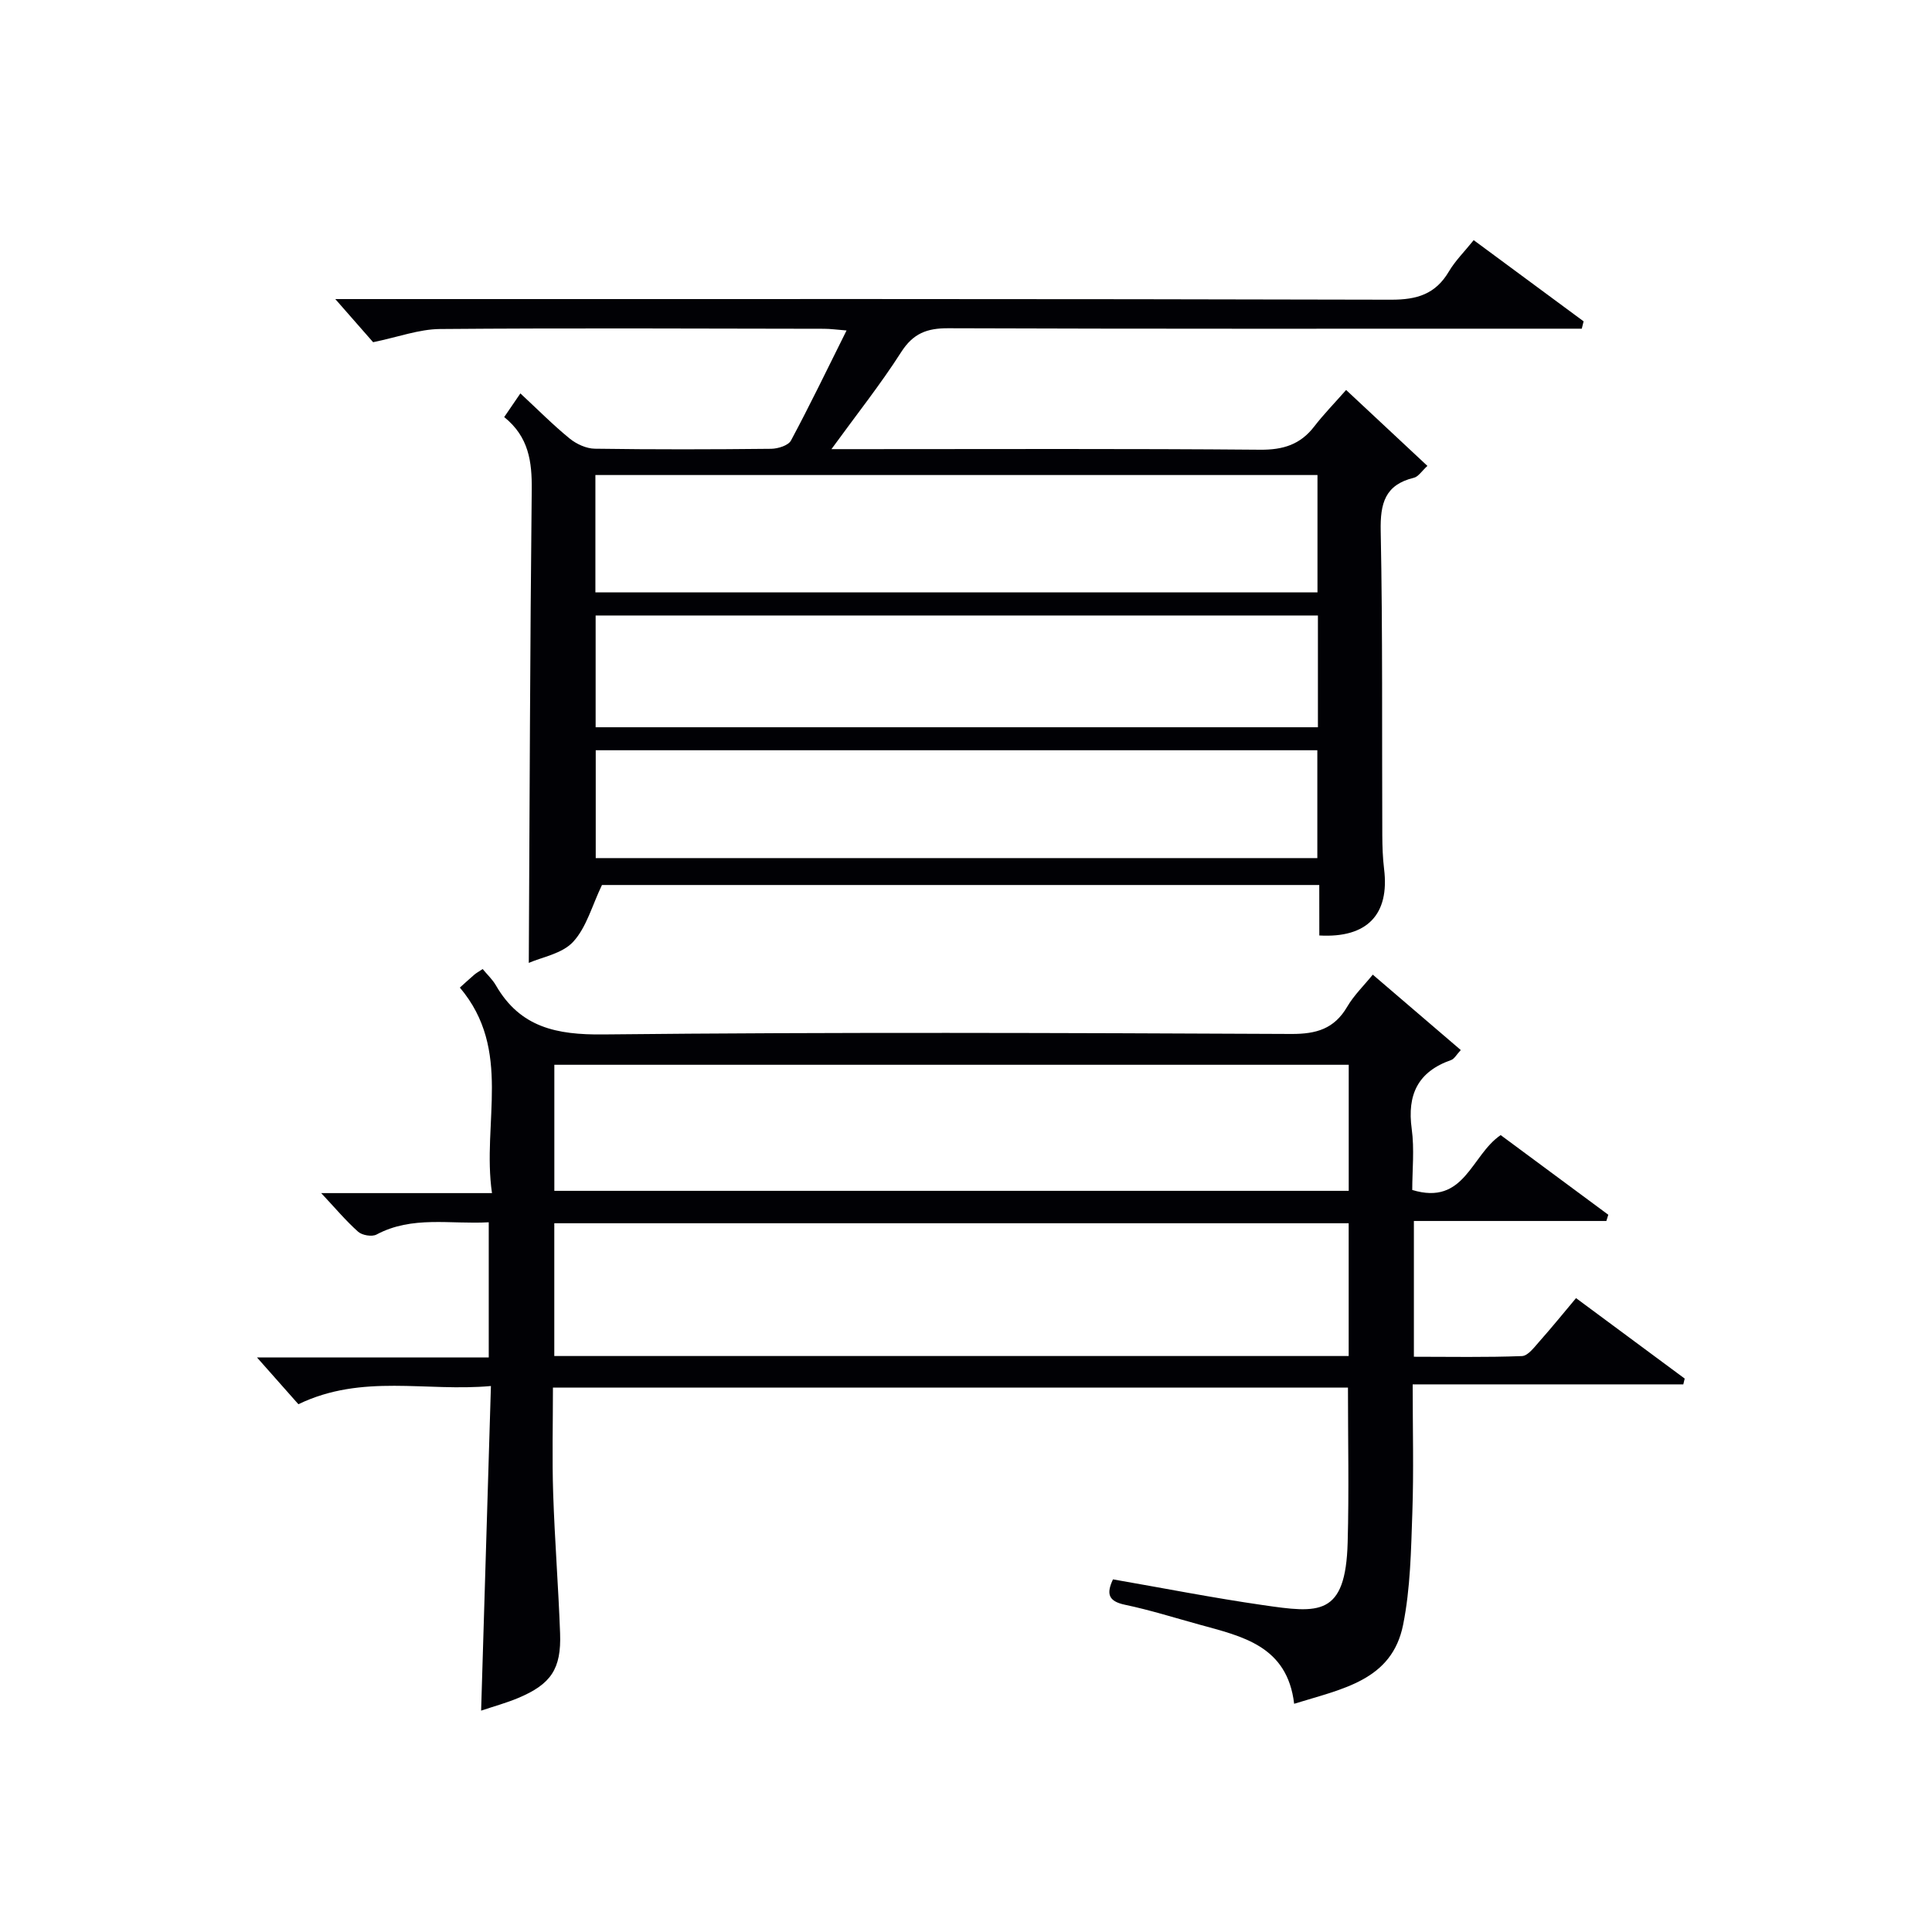 <svg enable-background="new 0 0 400 400" viewBox="0 0 400 400" xmlns="http://www.w3.org/2000/svg"><path d="m279.08 287.29c-54.75 0-109.36 0-164.6 0 0 7.4-.19 14.69.05 21.97.32 9.63 1.08 19.25 1.43 28.89.27 7.39-1.88 10.56-8.72 13.42-2.42 1.01-4.98 1.71-7.63 2.6.68-22.32 1.34-44.35 2.03-67.21-13.43 1.23-26.62-2.61-39.86 3.77-2.59-2.93-5.4-6.1-8.57-9.68h47.98c0-9.46 0-18.51 0-27.99-7.98.45-15.84-1.41-23.24 2.54-.94.5-2.97.16-3.8-.58-2.56-2.28-4.79-4.95-7.65-8h35.36c-2.12-14.6 4.29-29.61-6.65-42.55 1.03-.93 2-1.82 3-2.68.37-.32.81-.56 1.72-1.16.9 1.1 2.03 2.14 2.76 3.41 5.02 8.68 12.55 10.23 22.19 10.13 47.49-.5 94.99-.32 142.48-.1 5.19.02 8.88-1.06 11.56-5.63 1.4-2.39 3.47-4.39 5.3-6.65 6.21 5.32 12.11 10.38 18.22 15.61-.89.95-1.33 1.83-2 2.07-6.88 2.41-9.13 7.16-8.16 14.25.58 4.21.11 8.57.11 12.65 10.87 3.31 12.14-7.18 18.31-11.36 7.28 5.39 14.78 10.94 22.28 16.49-.13.43-.27.86-.4 1.29-13.18 0-26.35 0-39.85 0v28.11c7.54 0 14.97.15 22.38-.14 1.25-.05 2.56-1.85 3.62-3.04 2.53-2.85 4.93-5.81 7.57-8.96 7.65 5.67 15.08 11.16 22.5 16.66-.1.4-.19.8-.29 1.2-18.46 0-36.91 0-56.03 0 0 9.36.23 17.97-.07 26.57-.27 7.75-.39 15.64-1.91 23.2-2.31 11.55-12.57 13.25-22.56 16.36-1.42-12.01-10.74-13.95-19.64-16.4-5.12-1.41-10.19-3.01-15.38-4.1-3.53-.74-3.86-2.33-2.49-5.26 10.42 1.81 20.67 3.83 30.99 5.32 11.6 1.68 17.19 2.47 17.6-13 .29-10.6.06-21.21.06-32.02zm-164.32-6.54h164.47c0-9.24 0-18.29 0-27.49-54.95 0-109.54 0-164.47 0zm164.48-60.3c-55.03 0-109.71 0-164.47 0v26.1h164.47c0-8.97 0-17.55 0-26.1z" fill="#010105"/><path d="m273.14 183.23c-50.26 0-99.86 0-148.51 0-2.06 4.28-3.2 8.77-5.97 11.77-2.28 2.47-6.49 3.17-9.18 4.36.18-33.13.26-65.55.61-97.97.06-5.78-.59-10.93-5.7-15.04 1.1-1.6 2.07-3.02 3.35-4.9 3.61 3.35 6.76 6.54 10.21 9.35 1.4 1.14 3.45 2.08 5.21 2.1 12.16.18 24.33.15 36.49.02 1.42-.02 3.56-.68 4.11-1.71 3.92-7.31 7.52-14.79 11.51-22.79-1.95-.15-3.33-.35-4.71-.35-26.5-.04-52.99-.17-79.49.05-4.31.04-8.62 1.66-13.82 2.73-2.08-2.37-4.87-5.55-7.83-8.93h5.12c71.16 0 142.32-.06 213.47.13 5.37.01 9.19-1.15 11.96-5.83 1.33-2.25 3.26-4.15 5.14-6.5 7.76 5.73 15.26 11.27 22.76 16.81-.13.51-.25 1.01-.38 1.52-2.39 0-4.79 0-7.18 0-41.33 0-82.66.06-123.98-.09-4.41-.02-7.27 1.06-9.75 4.94-4.26 6.66-9.2 12.88-14.44 20.09h6.28c27.5 0 54.99-.12 82.49.12 4.76.04 8.3-1.07 11.18-4.8 1.92-2.49 4.13-4.76 6.61-7.57 5.95 5.55 11.22 10.48 16.83 15.72-1.17 1.07-1.87 2.22-2.78 2.45-6.01 1.45-7.01 5.31-6.89 11.03.42 20.99.24 41.99.33 62.99.01 2.33.09 4.67.37 6.98 1.16 9.42-3.49 14.34-13.41 13.77-.01-3.28-.01-6.58-.01-10.45zm-.37-84.88c-50.16 0-99.84 0-149.5 0v24.29h149.5c0-8.19 0-16.11 0-24.29zm.09 29.08c-50.18 0-99.88 0-149.54 0v23.14h149.54c0-7.83 0-15.29 0-23.14zm-.12 27.9c-49.92 0-99.59 0-149.4 0v22.33h149.4c0-7.58 0-14.83 0-22.33z" fill="#010105"/></svg>